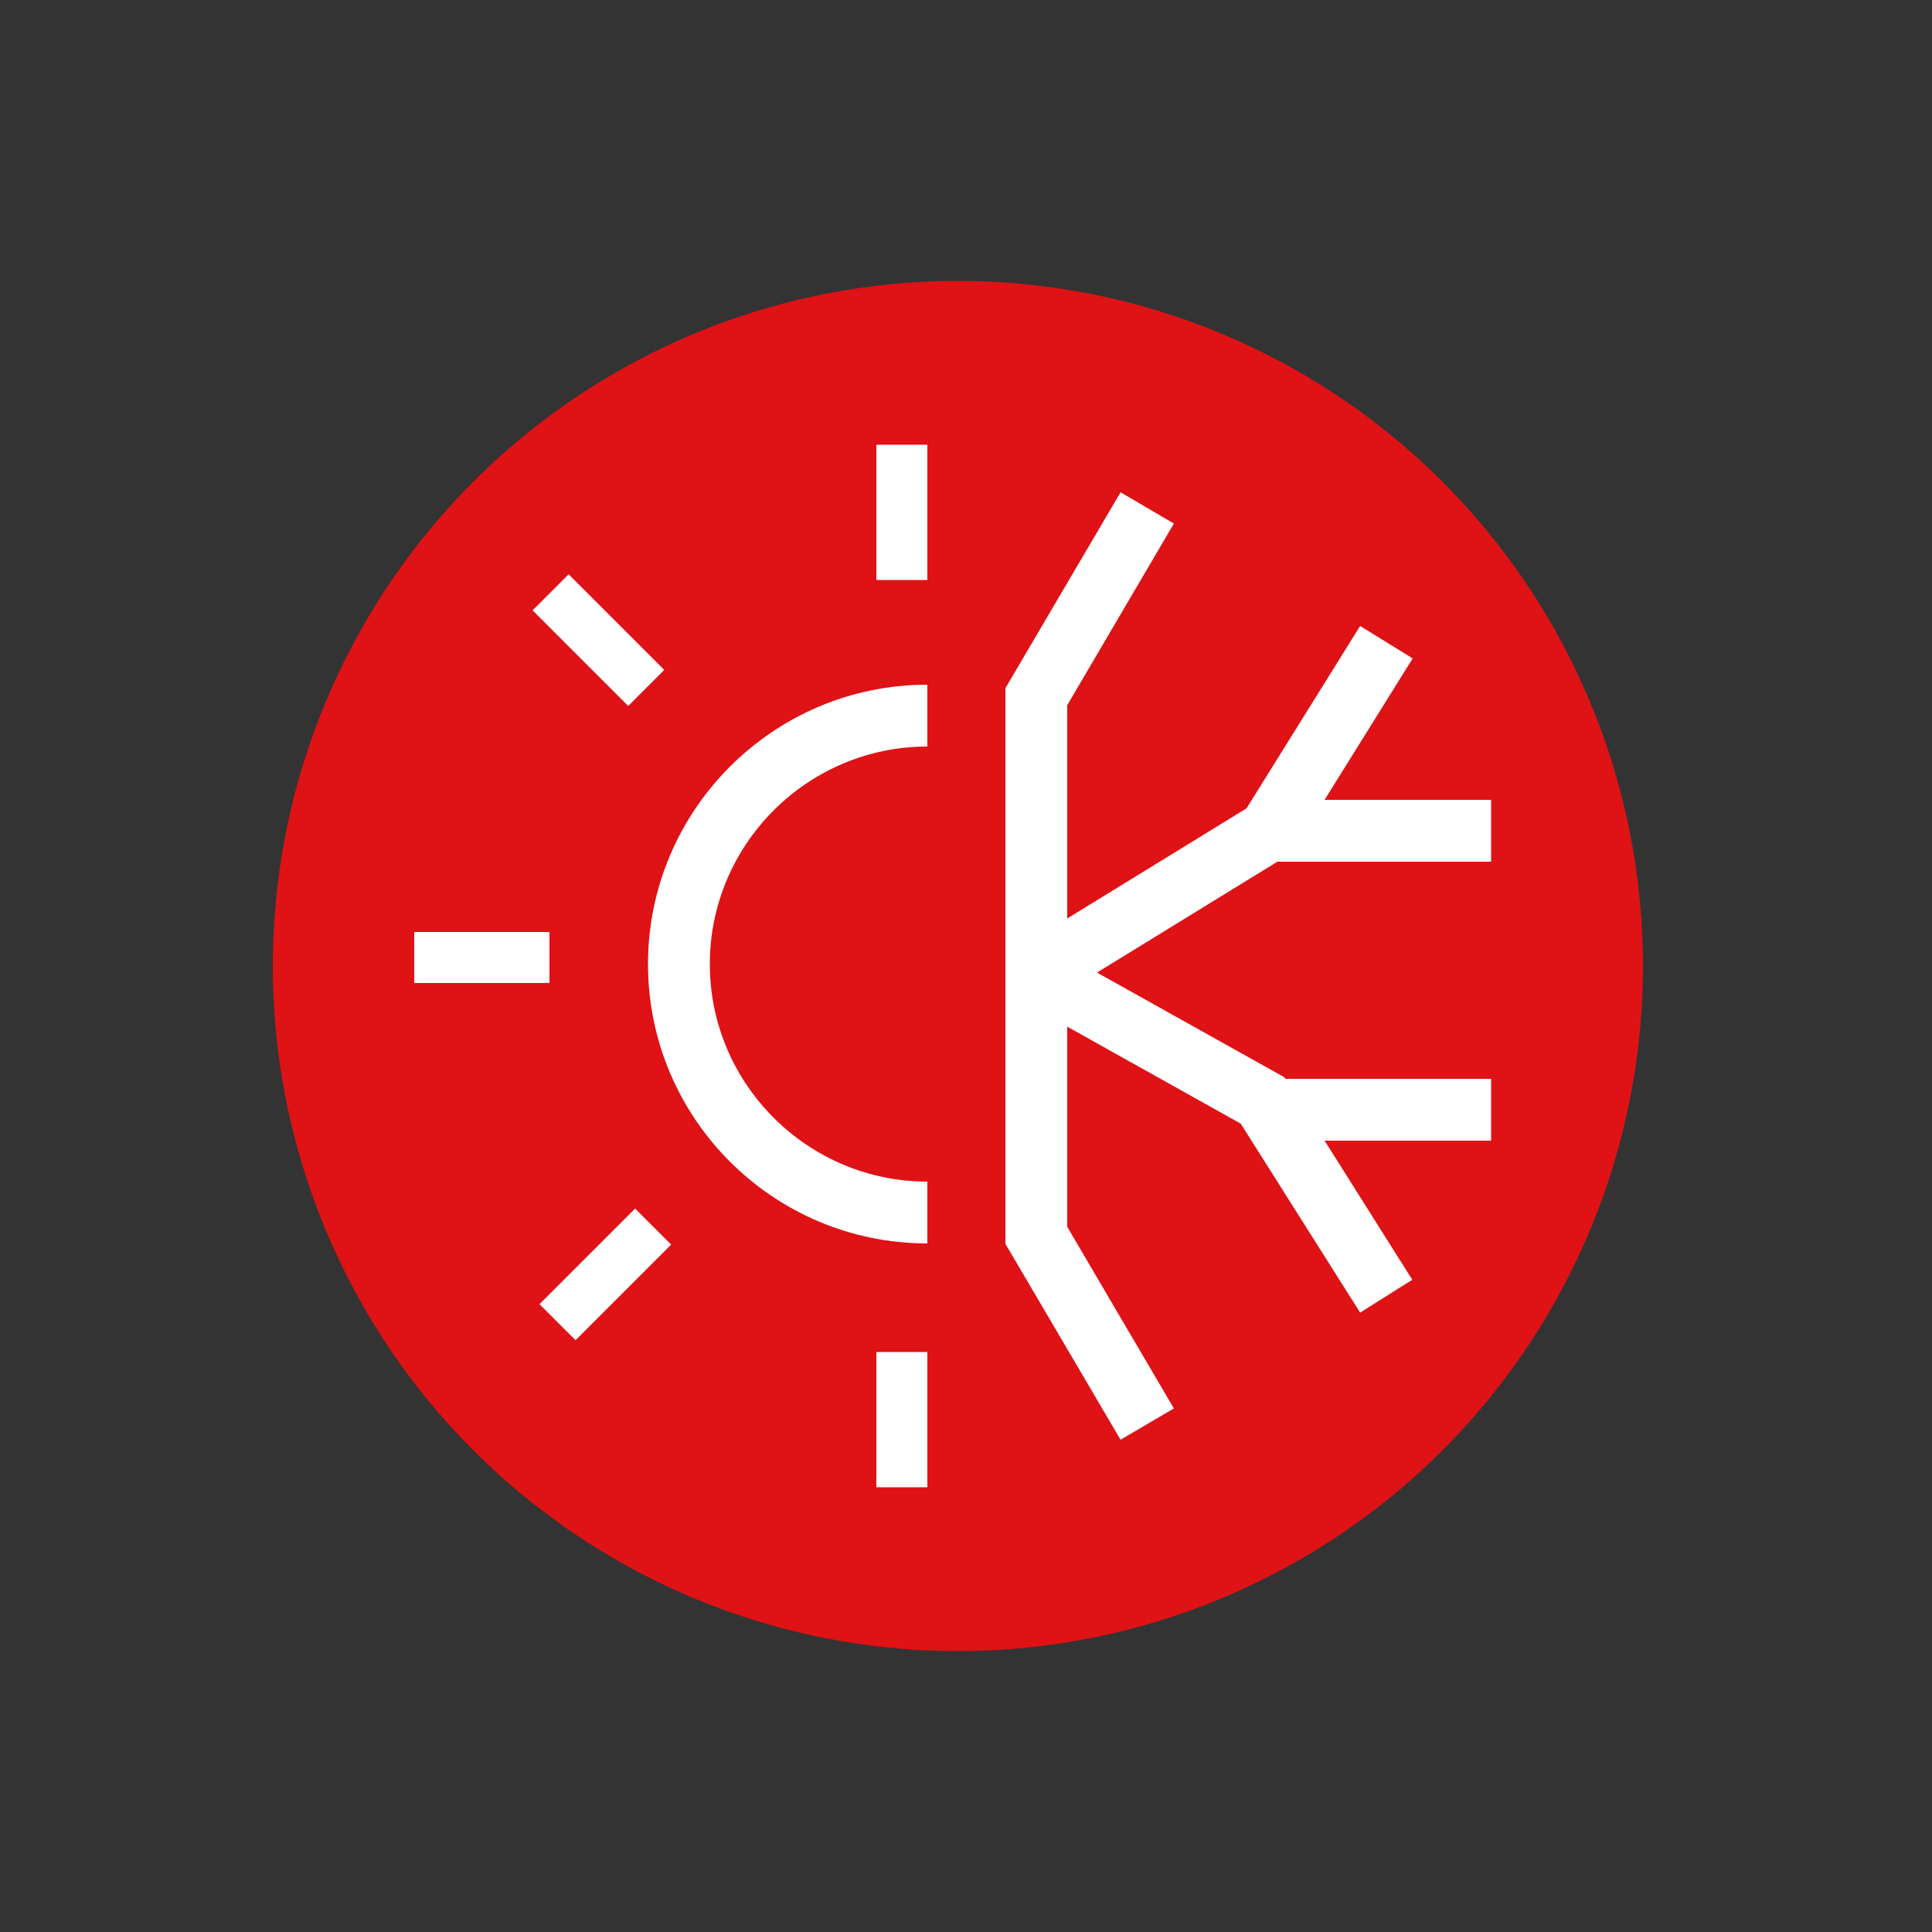 <?xml version="1.0" encoding="utf-8"?>
<!-- Generator: Adobe Illustrator 25.2.1, SVG Export Plug-In . SVG Version: 6.00 Build 0)  -->
<svg version="1.1" id="Layer_1" xmlns="http://www.w3.org/2000/svg" xmlns:xlink="http://www.w3.org/1999/xlink" x="0px" y="0px"
	 viewBox="0 0 500 500" style="enable-background:new 0 0 500 500;" xml:space="preserve">
<rect x="0" y="0" width="500" height="500" fill="#333333" stroke="none"/>
<style type="text/css">
	.st0{fill:#DF1216;}
	.st1{fill:#FFFFFF;}
</style>
<circle class="st0" cx="247.9" cy="250" r="177.3"/>
<g>
	<polygon class="st1" points="385.9,223 385.9,207 342.8,207 365.6,170.4 352,162 322.6,209.2 276.2,237.7 276.2,182.5 303.8,135.5 
		290,127.4 260.2,178.1 260.2,321.9 290,372.6 303.8,364.5 276.2,317.5 276.2,265.7 321.1,290.8 352,339.7 365.5,331.2 342.8,295.2 
		385.9,295.2 385.9,279.2 332.7,279.2 332.4,278.8 283.9,251.7 330.6,223 	"/>
	<path class="st1" d="M167.7,249.5c0,39.9,32.4,72.3,72.3,72.3v-16c-31,0-56.3-25.3-56.3-56.3s25.3-56.3,56.3-56.3v-16
		C200.1,177.2,167.7,209.7,167.7,249.5z"/>
	<rect x="226.8" y="115.1" class="st1" width="13.2" height="35"/>
	<rect x="226.8" y="349.9" class="st1" width="13.2" height="35"/>
	
		<rect x="139.2" y="323.2" transform="matrix(0.707 -0.707 0.707 0.707 -187.298 207.429)" class="st1" width="35" height="13.2"/>
	
		<rect x="148.3" y="148.2" transform="matrix(0.707 -0.707 0.707 0.707 -71.791 158.027)" class="st1" width="13.2" height="35"/>
	<rect x="107.2" y="241.2" class="st1" width="35" height="13.2"/>
</g>
</svg>
